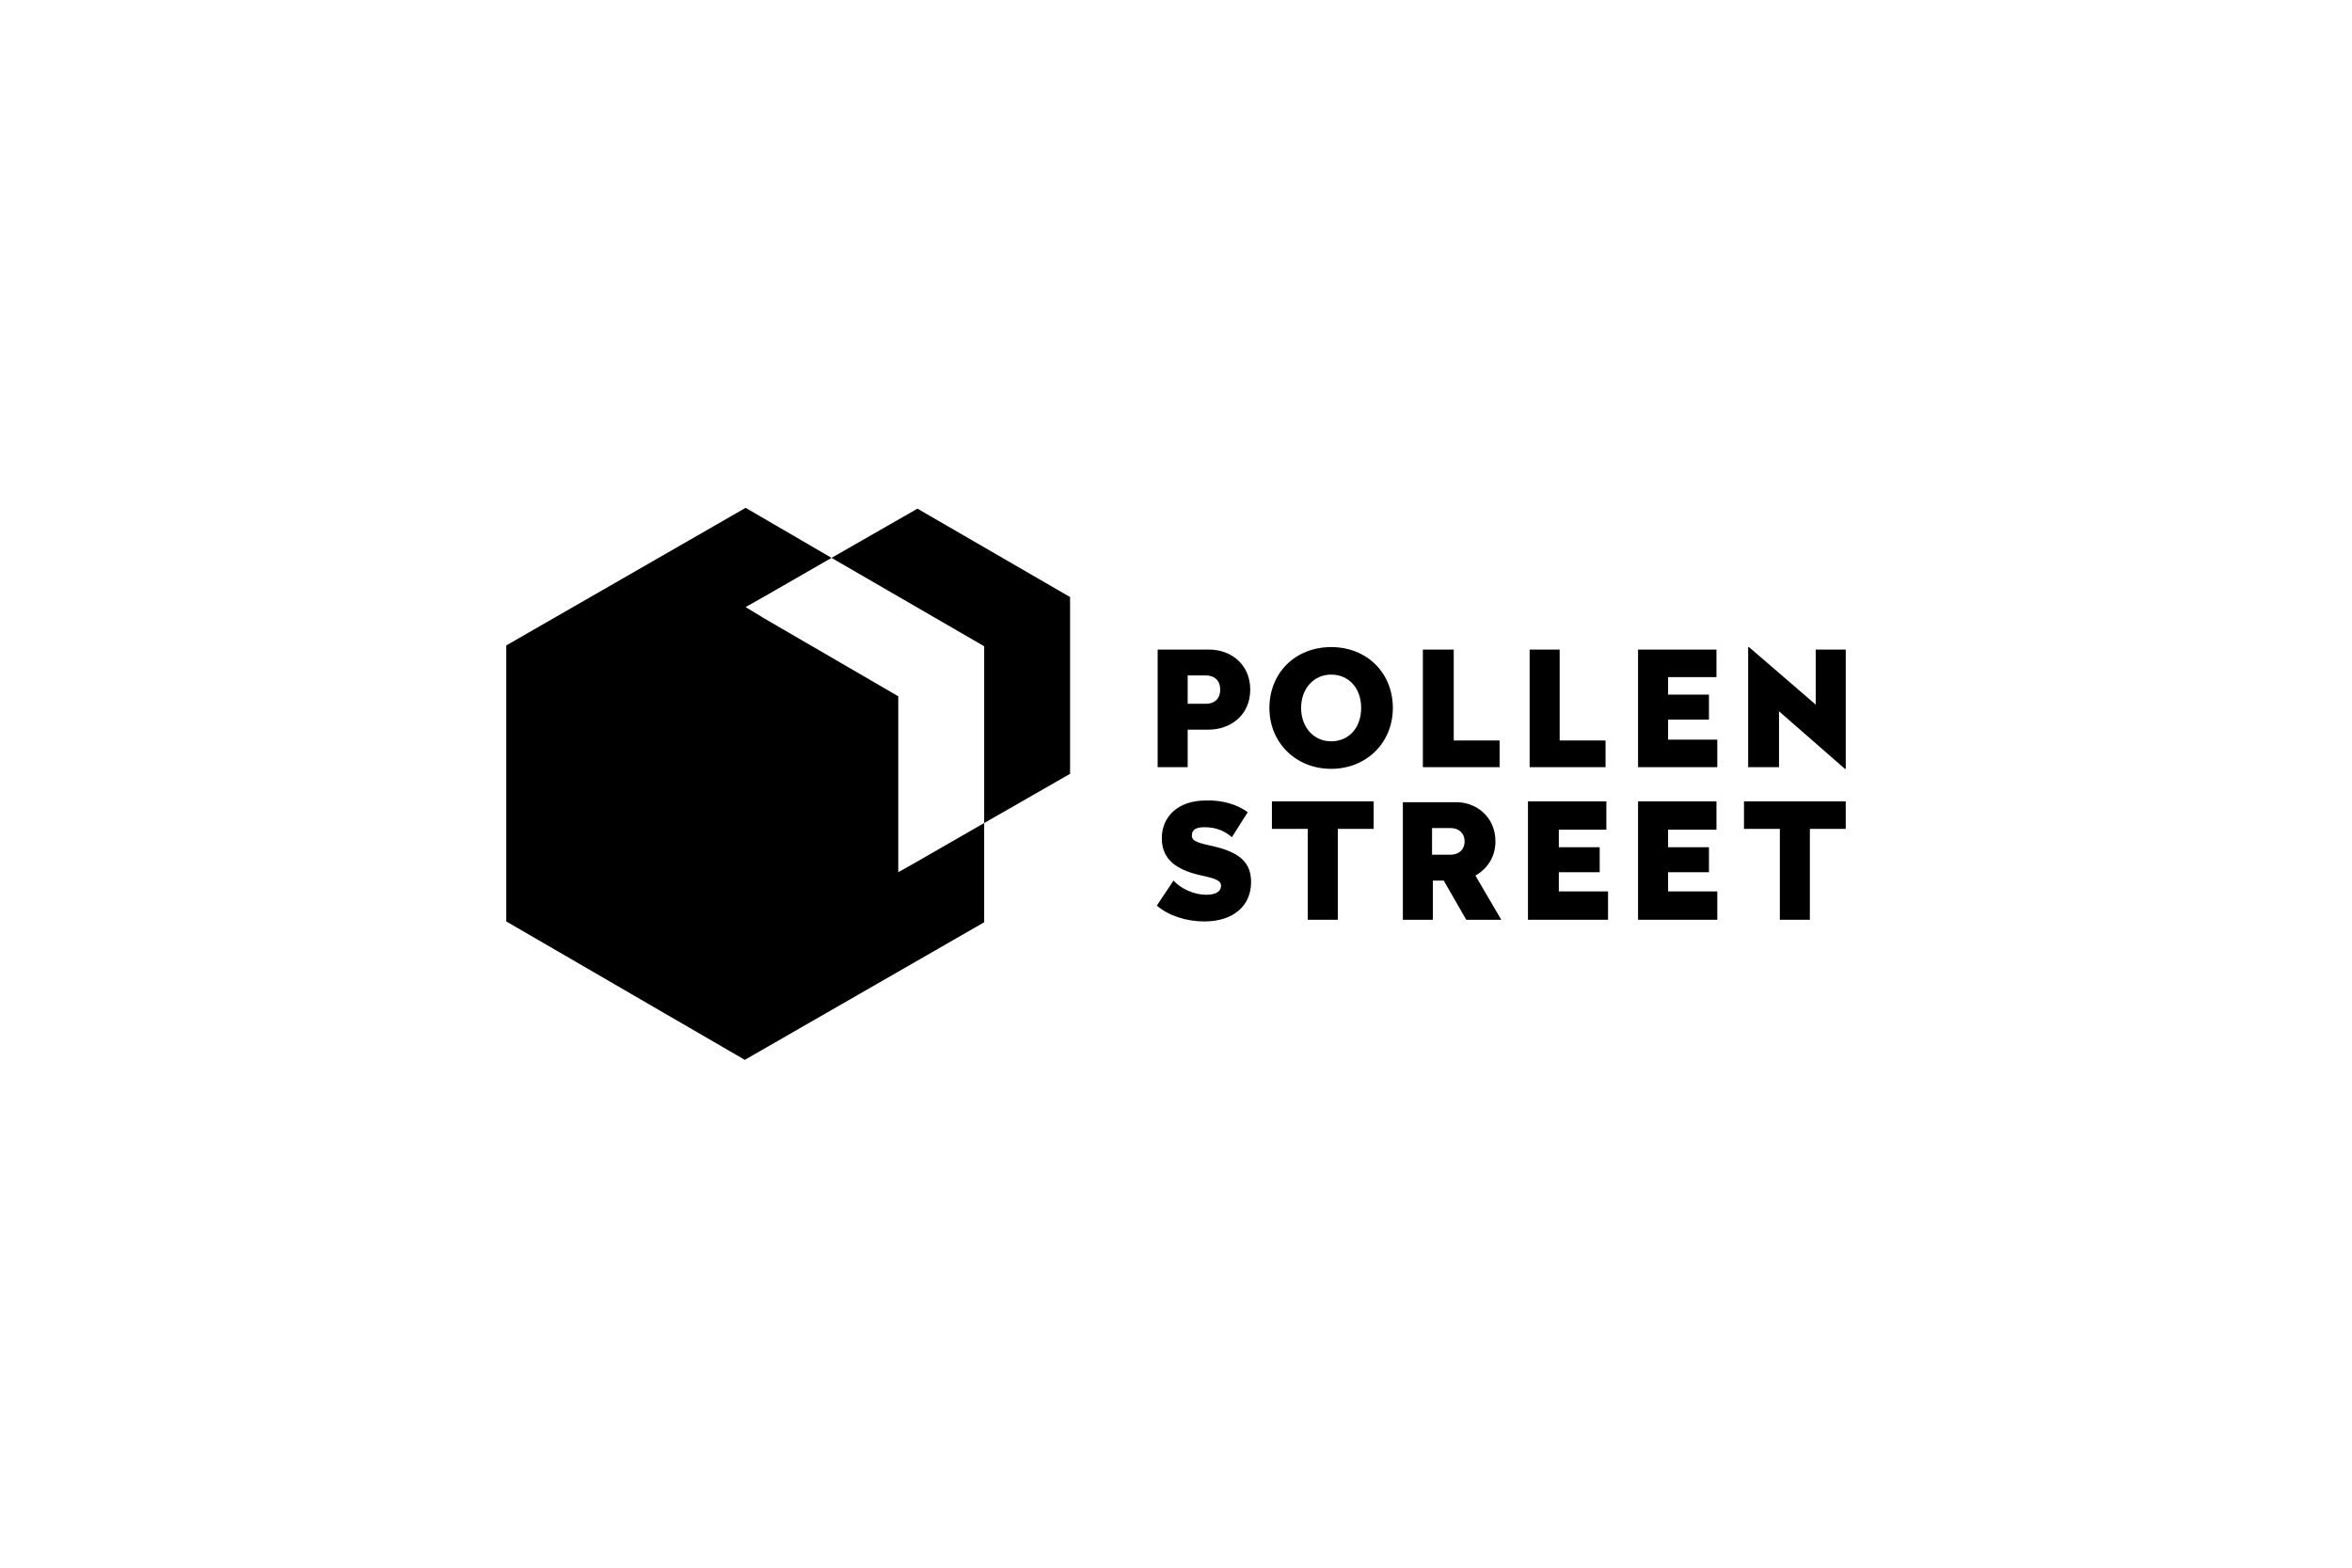 <?xml version="1.0" encoding="utf-8"?>
<!-- Generator: Adobe Illustrator 26.2.1, SVG Export Plug-In . SVG Version: 6.00 Build 0)  -->
<svg version="1.1" id="Layer_1" xmlns="http://www.w3.org/2000/svg" xmlns:xlink="http://www.w3.org/1999/xlink" x="0px" y="0px"
	 viewBox="0 0 282 188" style="enable-background:new 0 0 282 188;" xml:space="preserve">
<style type="text/css">
	.st0{fill:#FFFFFF;}
</style>
<g>
	<g>
		<g>
			<rect x="0" class="st0" width="282" height="188"/>
		</g>
	</g>
</g>
<g>
	<path d="M149.9,82.7c0,3.1-2.4,4.8-5,4.8h-2.5V92h-3.6V77.9h6.2C147.5,77.9,149.9,79.6,149.9,82.7 M142.4,81v3.4h2.2
		c1,0,1.7-0.6,1.7-1.7c0-1.1-0.7-1.7-1.7-1.7H142.4z"/>
	<path d="M167,84.9c0,4.2-3.2,7.3-7.4,7.3c-4.2,0-7.4-3.1-7.4-7.3c0-4.2,3.1-7.3,7.4-7.3C163.9,77.6,167,80.7,167,84.9 M156,84.9
		c0,2.3,1.5,4,3.6,4c2.1,0,3.6-1.6,3.6-4c0-2.4-1.5-4-3.6-4C157.5,80.9,156,82.6,156,84.9"/>
	<polygon points="174.3,88.8 179.8,88.8 179.8,92 170.6,92 170.6,77.9 174.3,77.9 	"/>
	<polygon points="187,88.8 192.5,88.8 192.5,92 183.4,92 183.4,77.9 187,77.9 	"/>
	<polygon points="205.8,81.2 200,81.2 200,83.3 204.9,83.3 204.9,86.3 200,86.3 200,88.7 205.9,88.7 205.9,92 196.4,92 196.4,77.9 
		205.8,77.9 	"/>
	<polygon points="209.6,77.6 209.6,92 213.3,92 213.3,85.3 221.2,92.2 221.3,92.2 221.3,77.9 217.7,77.9 217.7,84.5 209.7,77.6 	"/>
	<path d="M149.6,97.4l-1.9,3c-0.8-0.7-1.8-1.2-3.3-1.2c-1,0-1.5,0.3-1.5,1c0,0.5,0.3,0.8,2.2,1.2c3.8,0.8,4.9,2.2,4.9,4.4
		c0,2.8-2.1,4.7-5.6,4.7c-2.2,0-4.3-0.7-5.7-1.9l2-3c0.9,1,2.5,1.7,3.9,1.7c1.2,0,1.8-0.4,1.8-1.1c0-0.5-0.4-0.8-2.3-1.2
		c-3.8-0.8-4.8-2.5-4.8-4.5c0-2.6,2-4.5,5.2-4.5C146.5,95.9,148.4,96.5,149.6,97.4"/>
	<polygon points="164.7,99.4 160.4,99.4 160.4,110.3 156.8,110.3 156.8,99.4 152.5,99.4 152.5,96.1 164.7,96.1 	"/>
	<path d="M179.3,100.9c0,1.9-1,3.3-2.4,4.1l3.1,5.3h-4.2l-2.7-4.7h-1.3v4.7l-3.6,0l0-14.1h6.2C176.9,96.1,179.3,97.9,179.3,100.9
		 M171.7,99.3v3.2h2.2c1,0,1.7-0.6,1.7-1.6s-0.7-1.6-1.7-1.6L171.7,99.3z"/>
	<polygon points="192.6,99.5 186.9,99.5 186.9,101.6 191.8,101.6 191.8,104.6 186.9,104.6 186.9,106.9 192.8,106.9 192.8,110.3 
		183.2,110.3 183.2,96.1 192.6,96.1 	"/>
	<polygon points="205.8,99.5 200,99.5 200,101.6 204.9,101.6 204.9,104.6 200,104.6 200,106.9 205.9,106.9 205.9,110.3 196.4,110.3 
		196.4,96.1 205.8,96.1 	"/>
	<polygon points="209.1,99.4 213.4,99.4 213.4,110.3 217,110.3 217,99.4 221.3,99.4 221.3,96.1 209.1,96.1 	"/>
	<polygon points="99.7,66.9 118,77.5 118,98.7 128.3,92.8 128.3,71.6 110,61 	"/>
	<polygon points="89.4,60.9 60.7,77.4 60.7,110.5 89.3,127.1 118,110.6 118,98.7 110,103.3 107.7,104.6 107.7,102 107.7,83.5 
		91.7,74.2 89.4,72.8 91.7,71.5 99.7,66.9 	"/>
</g>
</svg>
